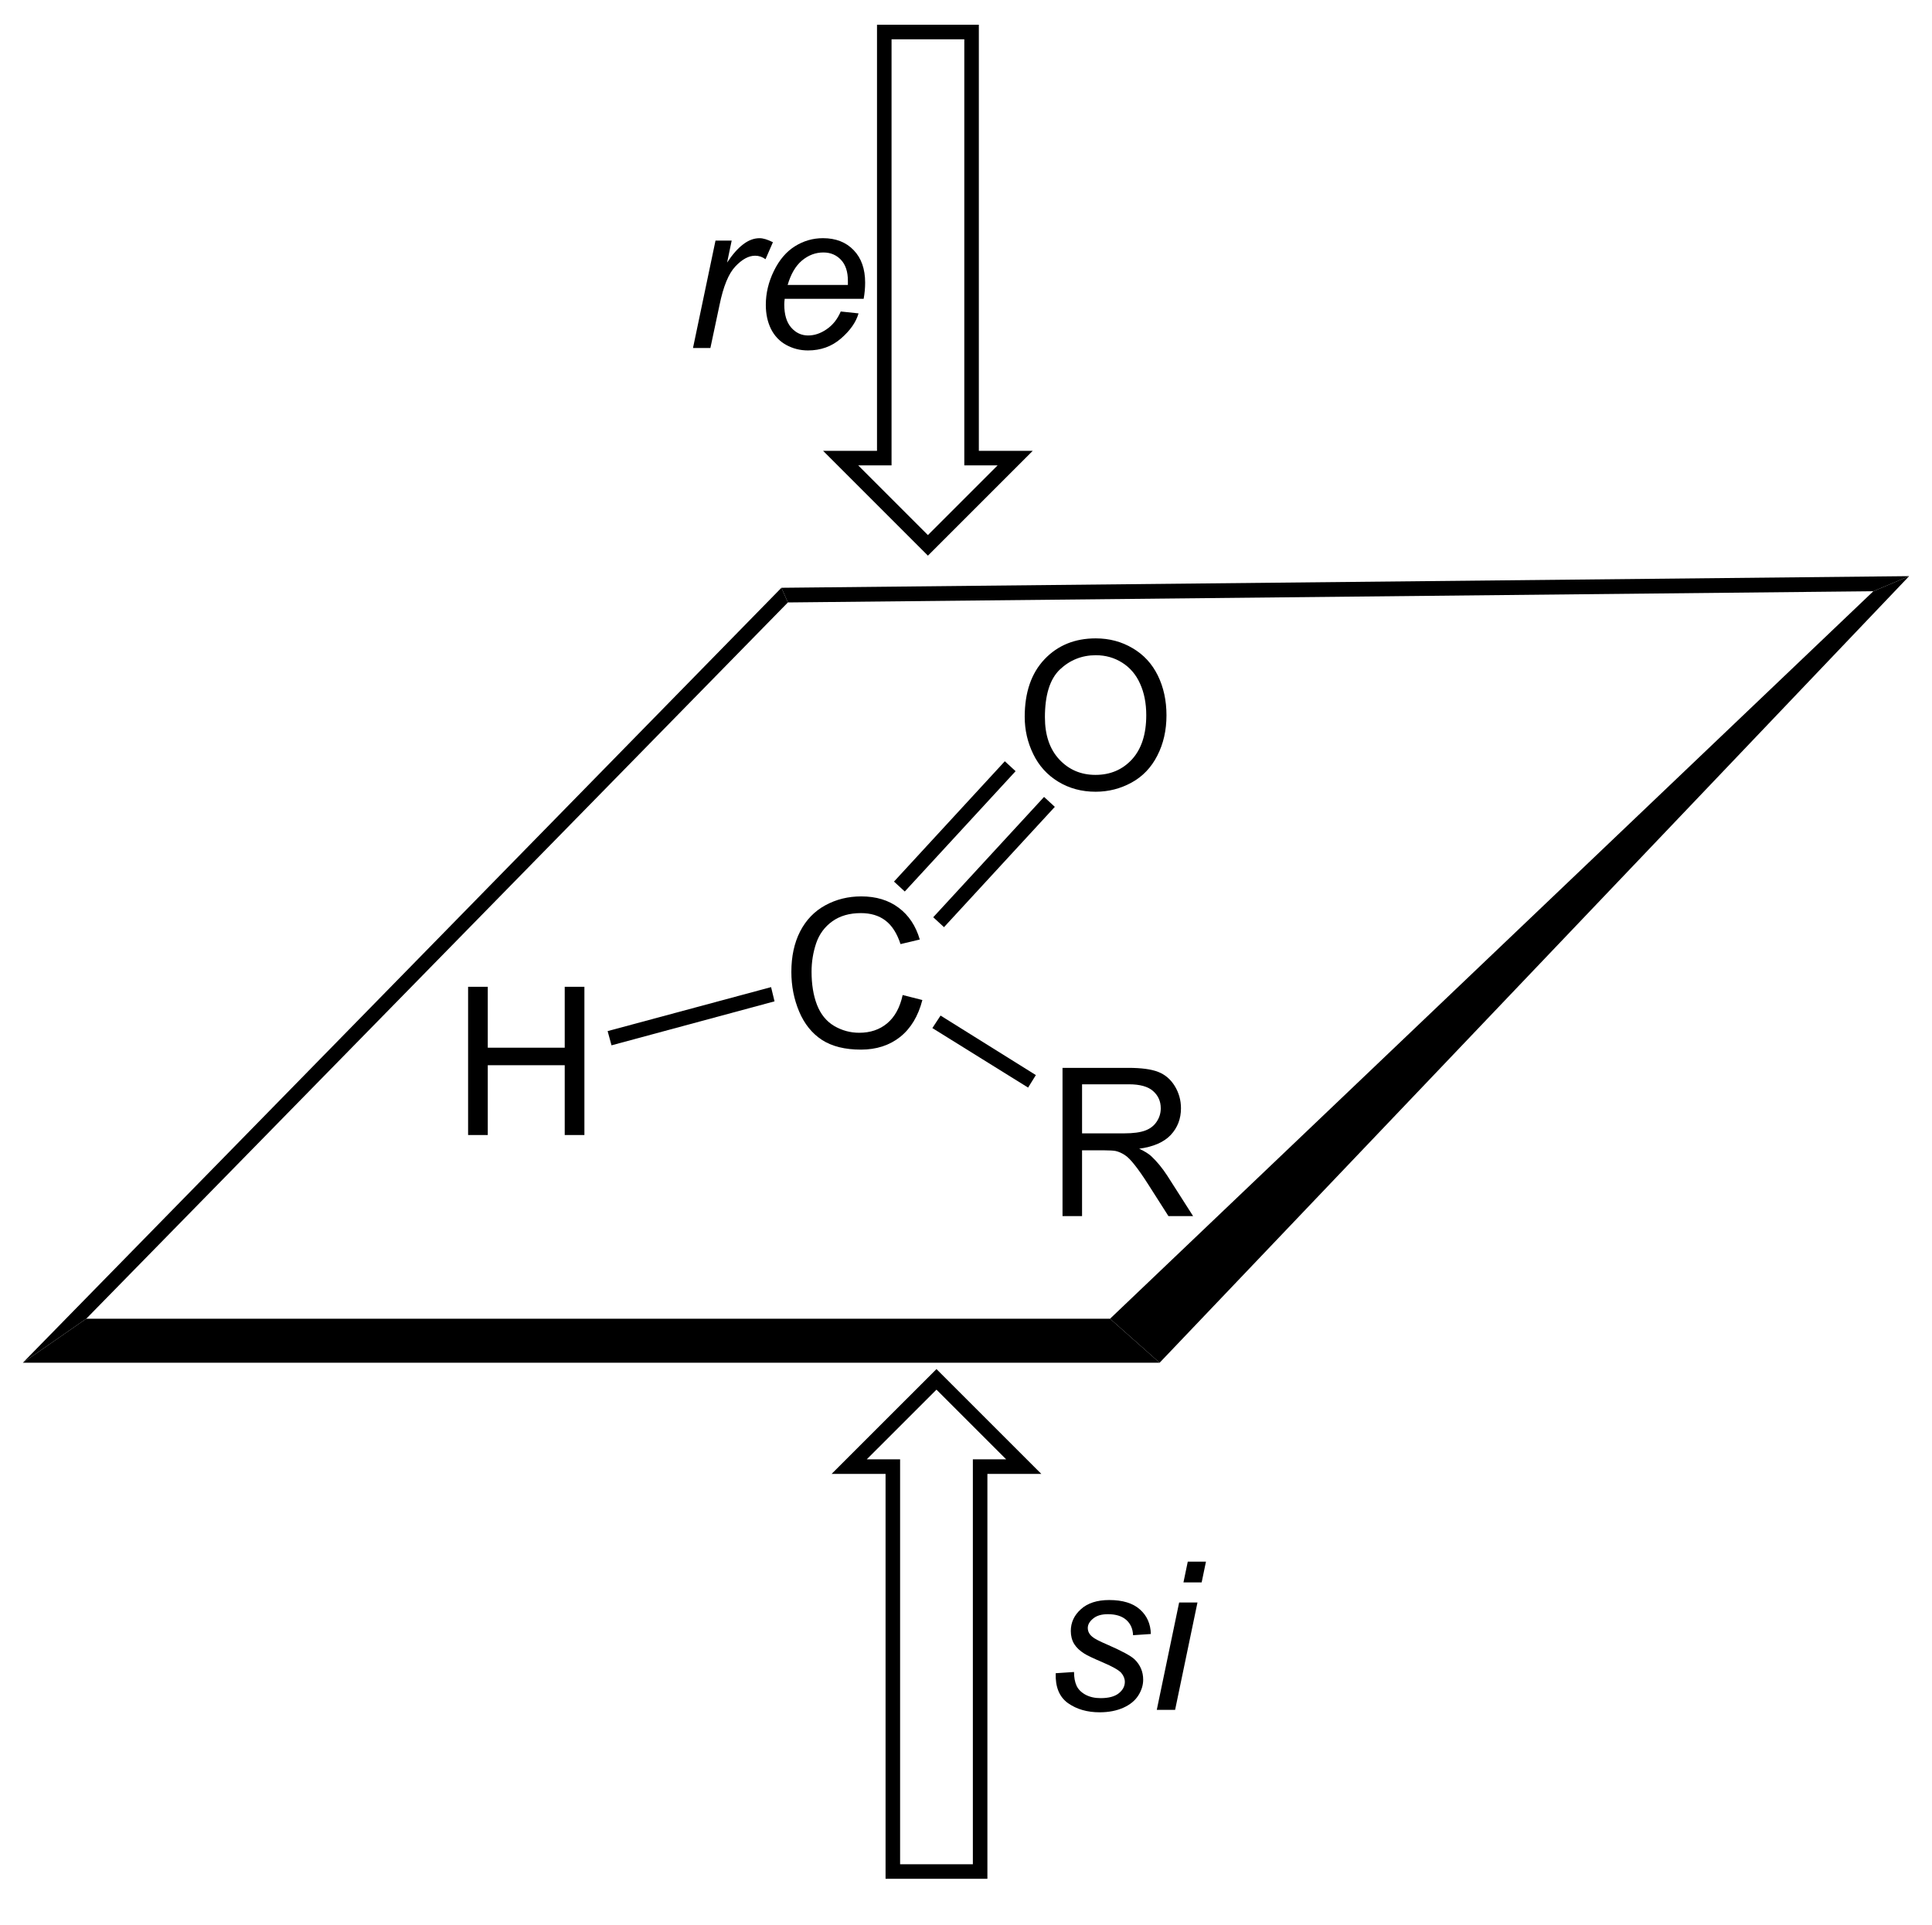 <?xml version="1.0" encoding="UTF-8" standalone="no"?>
<!-- Created with Inkscape (http://www.inkscape.org/) -->

<svg
   xmlns:svg="http://www.w3.org/2000/svg"
   xmlns="http://www.w3.org/2000/svg"
   version="1.1"
   width="280pt"
   height="279pt"
   viewBox="0 0 280 279"
   id="svg2">
  <defs
     id="defs4">
    <clipPath
       id="clip1">
      <path
         d="m 0,278.75 280,0 L 280,0 0,0 0,278.75 z m 0,0"
         id="path7" />
    </clipPath>
  </defs>
  <g
     id="misc2svg">
    <g
       clip-path="url(#clip1)"
       id="g10">
      <path
         d="M 276.688,83.5 271.5,85.688 114.188,87.312 113.25,85.188 276.688,83.5 z m 0,0"
         id="path12"
         style="fill:#000000;fill-opacity:1;fill-rule:nonzero;stroke:none" />
      <path
         d="m 148.508,103.906 c 0,-3.555 0.957,-6.336 2.871,-8.359 1.914,-2.016 4.387,-3.027 7.422,-3.027 1.977,0 3.762,0.48 5.352,1.426 1.602,0.938 2.816,2.262 3.652,3.965 0.828,1.695 1.25,3.613 1.25,5.762 0,2.18 -0.445,4.121 -1.328,5.84 -0.875,1.719 -2.117,3.023 -3.73,3.906 -1.617,0.887 -3.355,1.328 -5.215,1.328 -2.023,0 -3.828,-0.488 -5.43,-1.465 -1.594,-0.977 -2.793,-2.309 -3.613,-4.004 -0.82,-1.691 -1.23,-3.48 -1.23,-5.371 z m 2.93,0.059 c 0,2.578 0.695,4.621 2.09,6.113 1.391,1.484 3.137,2.227 5.234,2.227 2.148,0 3.91,-0.746 5.293,-2.246 1.375,-1.508 2.07,-3.645 2.07,-6.406 0,-1.742 -0.305,-3.266 -0.898,-4.57 -0.586,-1.312 -1.453,-2.328 -2.598,-3.047 -1.133,-0.715 -2.402,-1.074 -3.809,-1.074 -2.023,0 -3.758,0.695 -5.215,2.07 -1.445,1.383 -2.168,3.691 -2.168,6.934 z m 0,0"
         id="path14"
         style="fill:#000000;fill-opacity:1;fill-rule:nonzero;stroke:none" />
      <path
         d="m 130.824,144.211 2.852,0.723 c -0.602,2.332 -1.676,4.117 -3.223,5.352 -1.555,1.227 -3.445,1.836 -5.684,1.836 -2.305,0 -4.191,-0.469 -5.645,-1.406 -1.445,-0.949 -2.547,-2.316 -3.301,-4.102 -0.758,-1.797 -1.133,-3.715 -1.133,-5.762 0,-2.234 0.418,-4.188 1.27,-5.859 0.859,-1.664 2.074,-2.93 3.652,-3.789 1.574,-0.859 3.309,-1.289 5.215,-1.289 2.148,0 3.949,0.547 5.41,1.641 1.469,1.094 2.488,2.633 3.066,4.609 l -2.793,0.664 c -0.508,-1.562 -1.238,-2.699 -2.188,-3.418 -0.938,-0.715 -2.125,-1.074 -3.555,-1.074 -1.656,0 -3.035,0.398 -4.141,1.191 -1.109,0.797 -1.891,1.855 -2.344,3.184 -0.445,1.328 -0.664,2.703 -0.664,4.121 0,1.824 0.258,3.418 0.781,4.785 0.531,1.367 1.355,2.391 2.48,3.066 1.133,0.664 2.348,0.996 3.652,0.996 1.602,0 2.949,-0.453 4.043,-1.367 1.102,-0.922 1.855,-2.289 2.246,-4.102 z m 0,0"
         id="path16"
         style="fill:#000000;fill-opacity:1;fill-rule:nonzero;stroke:none" />
      <path
         d="m 136.812,134.375 -1.562,-1.438 16.062,-17.438 1.562,1.438 -16.062,17.438 z m 0,0"
         id="path18"
         style="fill:#000000;fill-opacity:1;fill-rule:nonzero;stroke:none" />
      <path
         d="m 67.84,164.5 0,-21.484 2.852,0 0,8.828 11.152,0 0,-8.828 2.852,0 0,21.484 -2.852,0 0,-10.117 -11.152,0 0,10.117 -2.852,0 z m 0,0"
         id="path22"
         style="fill:#000000;fill-opacity:1;fill-rule:nonzero;stroke:none" />
      <path
         d="m 88.625,151.5 -0.562,-2.062 23.688,-6.375 0.5,2.062 -23.625,6.375 z m 0,0"
         id="path24"
         style="fill:#000000;fill-opacity:1;fill-rule:nonzero;stroke:none" />
      <path
         d="m 153.988,176.25 0,-21.484 9.512,0 c 1.914,0 3.363,0.195 4.355,0.586 1,0.391 1.801,1.074 2.402,2.051 0.594,0.977 0.898,2.051 0.898,3.223 0,1.523 -0.5,2.812 -1.484,3.867 -0.992,1.047 -2.516,1.711 -4.57,1.992 0.75,0.352 1.328,0.703 1.719,1.055 0.828,0.773 1.621,1.727 2.363,2.871 l 3.73,5.84 -3.574,0 -2.852,-4.473 c -0.82,-1.289 -1.504,-2.27 -2.051,-2.949 -0.539,-0.688 -1.016,-1.172 -1.445,-1.445 -0.422,-0.273 -0.852,-0.461 -1.289,-0.566 -0.328,-0.062 -0.855,-0.098 -1.582,-0.098 l -3.301,0 0,9.531 -2.832,0 z m 2.832,-11.992 6.113,0 c 1.301,0 2.316,-0.137 3.047,-0.41 0.727,-0.273 1.277,-0.703 1.66,-1.289 0.391,-0.586 0.586,-1.23 0.586,-1.934 0,-1.016 -0.371,-1.844 -1.113,-2.5 -0.73,-0.648 -1.895,-0.977 -3.496,-0.977 l -6.797,0 0,7.109 z m 0,0"
         id="path26"
         style="fill:#000000;fill-opacity:1;fill-rule:nonzero;stroke:none" />
      <path
         d="M 150.125,155.812 149,157.625 135.125,149 l 1.188,-1.812 13.812,8.625 z m 0,0"
         id="path28"
         style="fill:#000000;fill-opacity:1;fill-rule:nonzero;stroke:none" />
      <path
         d="M 271.5,85.688 276.688,83.5 168.062,197.5 160.875,191.125 271.5,85.688 z m 0,0"
         id="path30"
         style="fill:#000000;fill-opacity:1;fill-rule:nonzero;stroke:none" />
      <path
         d="m 3.312,197.5 9.188,-6.375 148.375,0 7.188,6.375 -164.75,0 z m 0,0"
         id="path32"
         style="fill:#000000;fill-opacity:1;fill-rule:nonzero;stroke:none" />
      <path
         d="M 12.5,191.125 3.312,197.5 113.25,85.188 114.188,87.312 12.5,191.125 z m 0,0"
         id="path34"
         style="fill:#000000;fill-opacity:1;fill-rule:nonzero;stroke:none" />
      <path
         d="m 11162.063,5020 c 0,0 -102.063,0 -102.063,0 0,0 -102,0 -102,0 0,0 0,-946.5 0,-946.5 0,0 -102,0 -102,0 0,0 204,-203.938 204,-203.938 0,0 204,203.938 204,203.938 0,0 -101.937,0 -101.937,0 0,0 0,946.5 0,946.5 z m 0,0"
         transform="matrix(0.062,0,0,0.062,-550,-40)"
         id="path36"
         style="fill:none;stroke:#000000;stroke-width:34;stroke-linecap:butt;stroke-linejoin:miter;stroke-miterlimit:10;stroke-opacity:1" />
      <path
         d="m 10938,720 c 0,0 102,0 102,0 0,0 102.063,0 102.063,0 0,0 0,996 0,996 0,0 101.937,0 101.937,0 0,0 -204,204 -204,204 0,0 -204,-204 -204,-204 0,0 102,0 102,0 0,0 0,-996 0,-996 z m 0,0"
         transform="matrix(0.062,0,0,0.062,-550,-40)"
         id="path38"
         style="fill:none;stroke:#000000;stroke-width:34;stroke-linecap:butt;stroke-linejoin:miter;stroke-miterlimit:10;stroke-opacity:1" />
      <path
         d="m 100.434,50.438 3.262,-15.566 2.344,0 -0.664,3.184 c 0.789,-1.195 1.57,-2.078 2.344,-2.656 0.766,-0.586 1.555,-0.879 2.363,-0.879 0.52,0 1.16,0.195 1.934,0.586 l -1.074,2.461 c -0.457,-0.336 -0.957,-0.508 -1.504,-0.508 -0.938,0 -1.895,0.523 -2.871,1.562 -0.977,1.031 -1.738,2.887 -2.285,5.566 l -1.328,6.25 -2.52,0 z m 0,0"
         id="path40"
         style="fill:#000000;fill-opacity:1;fill-rule:nonzero;stroke:none" />
      <path
         d="m 121.848,45.145 2.578,0.273 c -0.363,1.277 -1.219,2.496 -2.559,3.652 -1.328,1.148 -2.918,1.719 -4.766,1.719 -1.145,0 -2.199,-0.27 -3.164,-0.801 -0.965,-0.531 -1.699,-1.309 -2.207,-2.324 -0.496,-1.016 -0.742,-2.172 -0.742,-3.477 0,-1.688 0.391,-3.328 1.172,-4.922 0.781,-1.602 1.797,-2.793 3.047,-3.574 1.25,-0.781 2.605,-1.172 4.062,-1.172 1.863,0 3.348,0.582 4.453,1.738 1.105,1.148 1.66,2.715 1.66,4.707 0,0.77 -0.07,1.551 -0.215,2.344 l -11.445,0 c -0.039,0.312 -0.059,0.586 -0.059,0.82 0,1.461 0.332,2.574 0.996,3.34 0.676,0.773 1.496,1.152 2.461,1.152 0.91,0 1.805,-0.297 2.676,-0.898 0.887,-0.598 1.57,-1.457 2.051,-2.578 z m -7.695,-3.848 8.73,0 c 0,-0.273 0,-0.469 0,-0.586 0,-1.328 -0.332,-2.344 -0.996,-3.047 -0.664,-0.711 -1.516,-1.074 -2.559,-1.074 -1.133,0 -2.168,0.391 -3.105,1.172 -0.926,0.781 -1.613,1.965 -2.07,3.535 z m 0,0"
         id="path42"
         style="fill:#000000;fill-opacity:1;fill-rule:nonzero;stroke:none" />
      <path
         d="m 153,242.5 2.656,-0.176 c 0,0.77 0.117,1.422 0.352,1.953 0.234,0.535 0.664,0.977 1.289,1.328 0.625,0.34 1.359,0.508 2.207,0.508 1.172,0 2.051,-0.234 2.637,-0.703 0.586,-0.469 0.879,-1.02 0.879,-1.66 0,-0.453 -0.176,-0.891 -0.527,-1.309 -0.367,-0.402 -1.25,-0.902 -2.656,-1.504 -1.398,-0.594 -2.285,-1.02 -2.676,-1.27 -0.652,-0.402 -1.148,-0.871 -1.484,-1.406 -0.328,-0.547 -0.488,-1.172 -0.488,-1.875 0,-1.234 0.488,-2.289 1.465,-3.164 0.977,-0.883 2.344,-1.328 4.102,-1.328 1.953,0 3.438,0.457 4.453,1.367 1.016,0.898 1.543,2.086 1.582,3.555 l -2.578,0.176 c -0.039,-0.938 -0.371,-1.68 -0.996,-2.227 -0.625,-0.547 -1.512,-0.82 -2.656,-0.82 -0.926,0 -1.641,0.215 -2.148,0.645 -0.508,0.418 -0.762,0.871 -0.762,1.348 0,0.5 0.219,0.93 0.664,1.289 0.297,0.266 1.055,0.656 2.266,1.172 2.031,0.891 3.312,1.582 3.848,2.09 0.832,0.809 1.25,1.793 1.25,2.949 0,0.781 -0.234,1.543 -0.703,2.285 -0.469,0.742 -1.191,1.34 -2.168,1.777 -0.977,0.438 -2.125,0.664 -3.438,0.664 -1.797,0 -3.328,-0.438 -4.59,-1.328 -1.25,-0.898 -1.848,-2.344 -1.777,-4.336 z m 0,0"
         id="path44"
         style="fill:#000000;fill-opacity:1;fill-rule:nonzero;stroke:none" />
      <path
         d="m 171.516,229.336 0.625,-3.008 2.637,0 -0.625,3.008 -2.637,0 z m -3.867,18.477 3.242,-15.566 2.656,0 -3.242,15.566 -2.656,0 z m 0,0"
         id="path46"
         style="fill:#000000;fill-opacity:1;fill-rule:nonzero;stroke:none" />
      <path
         d="m 131.126,129.206 -1.562,-1.438 16.062,-17.438 1.562,1.438 -16.062,17.438 z m 0,0"
         id="path2858"
         style="fill:#000000;fill-opacity:1;fill-rule:nonzero;stroke:none" />
    </g>
  </g>
</svg>
